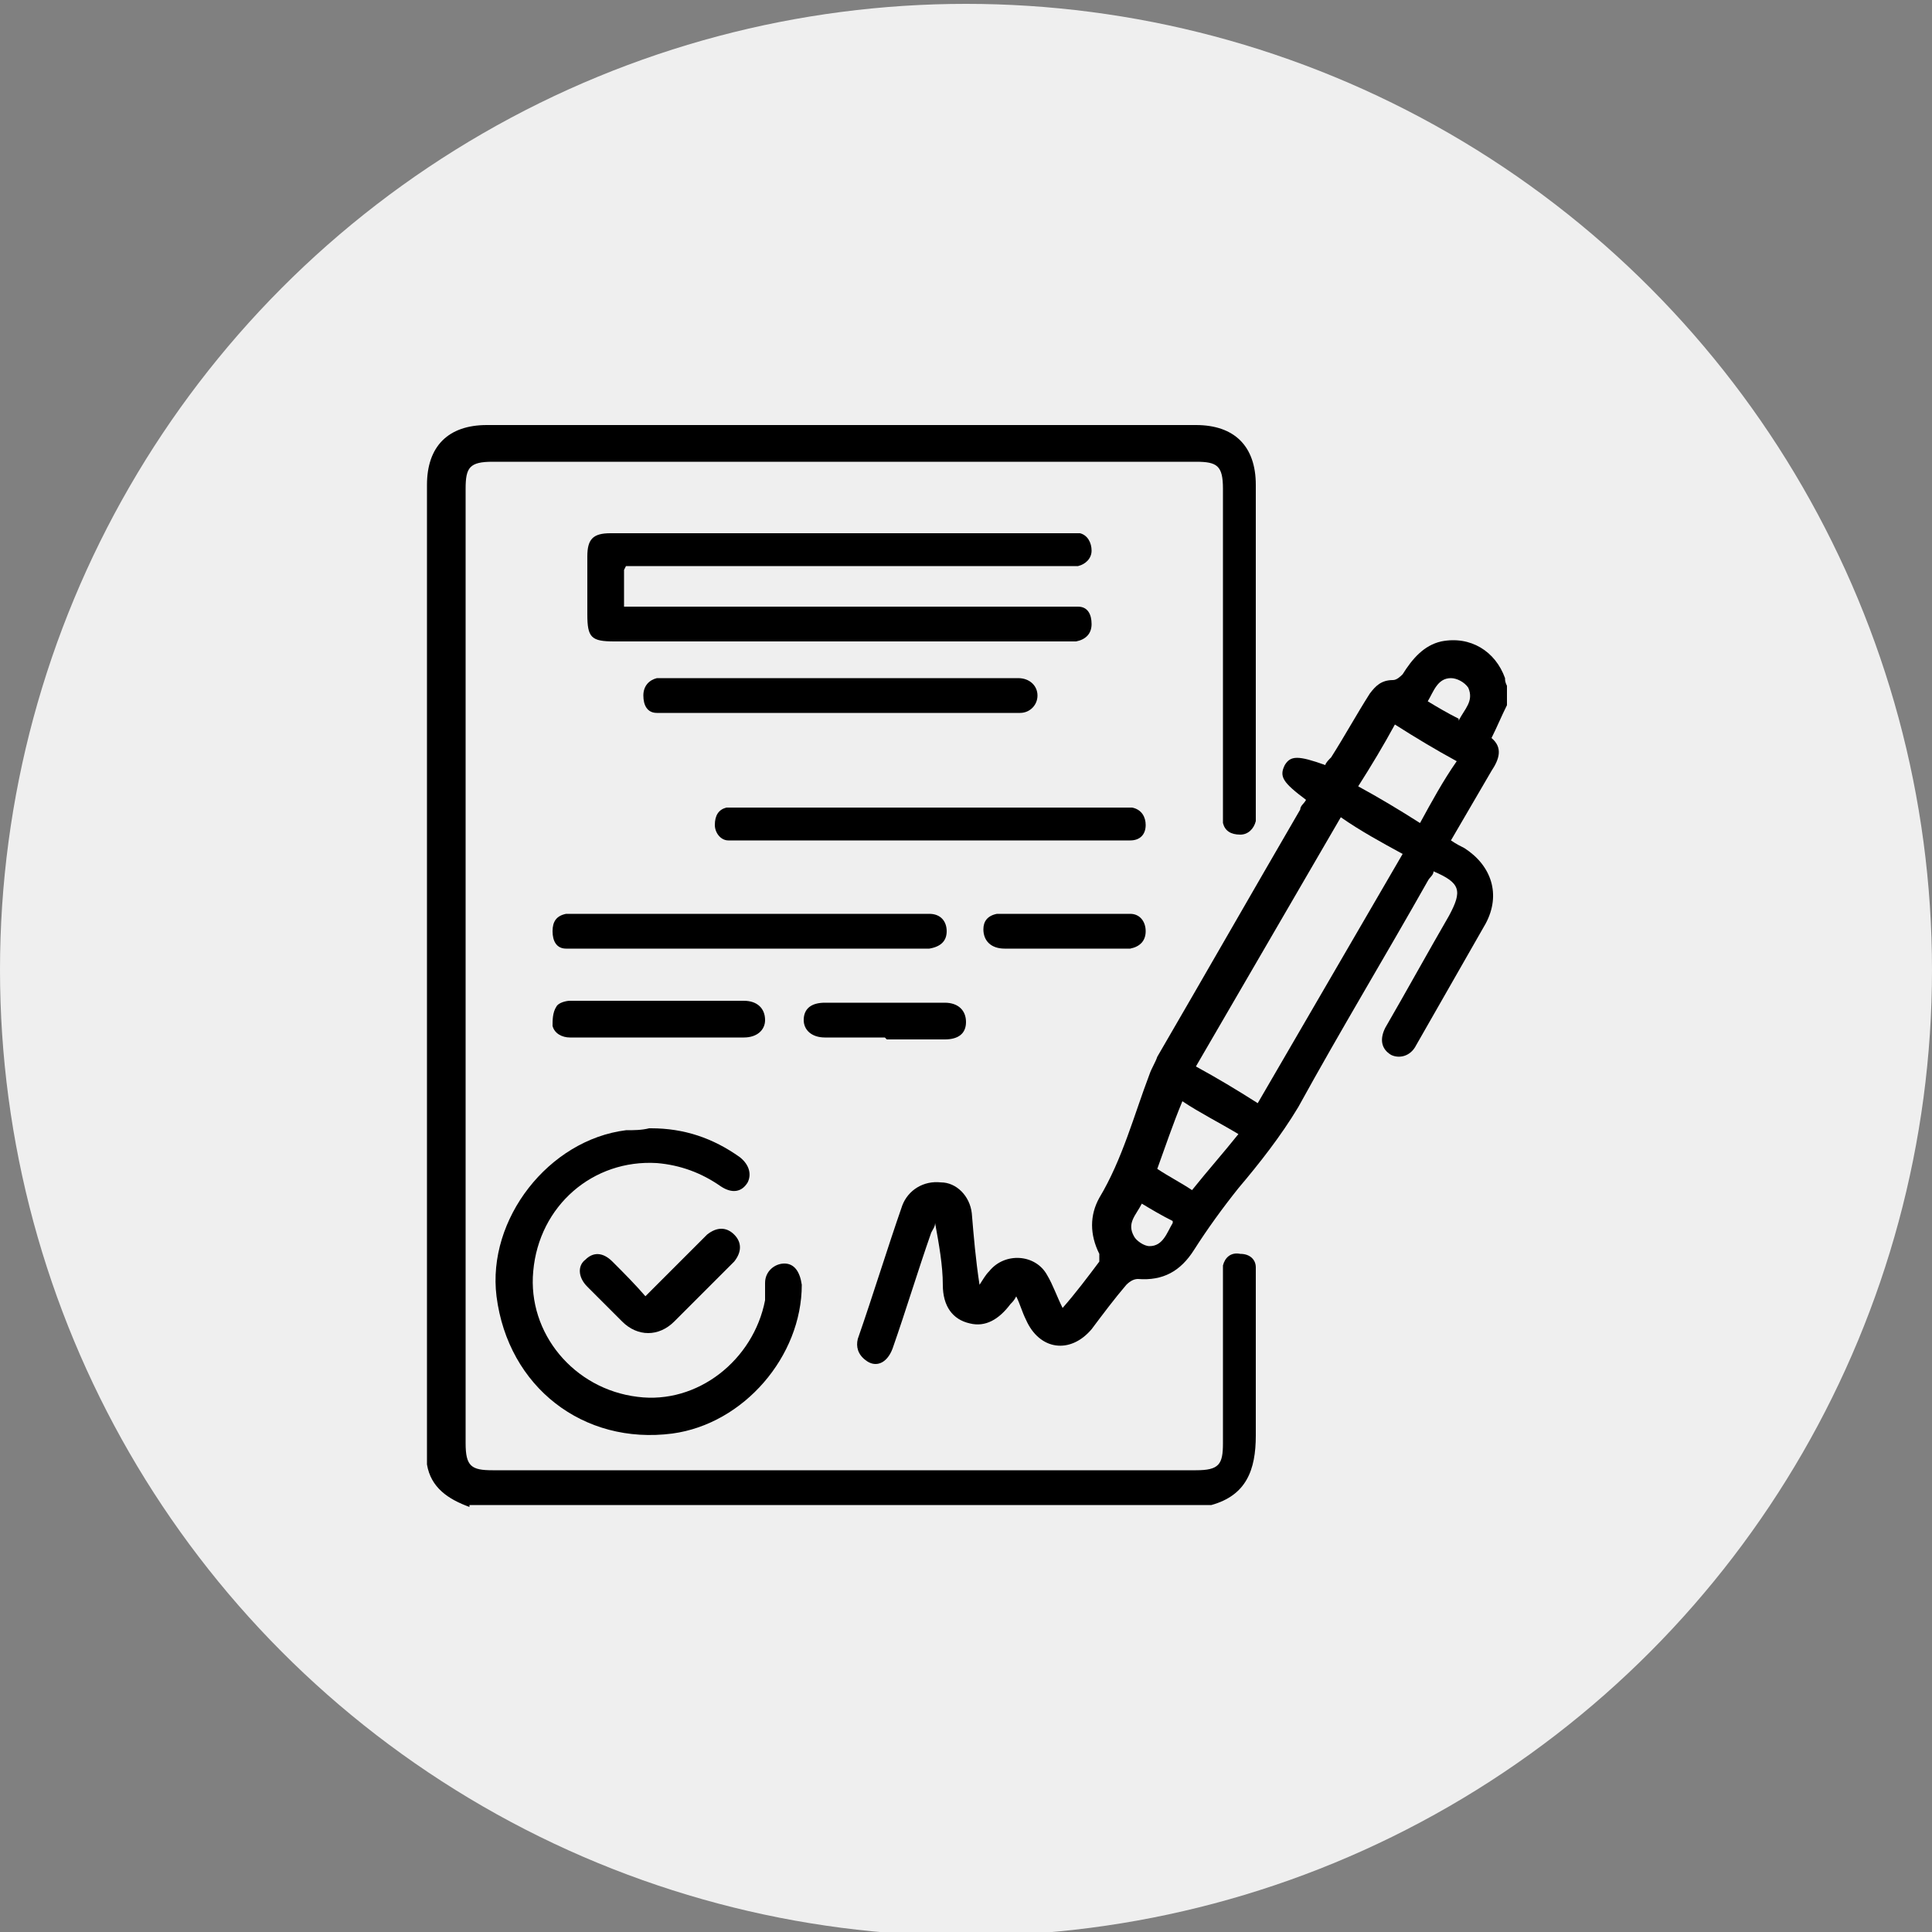 <?xml version="1.0" encoding="UTF-8"?> <svg xmlns="http://www.w3.org/2000/svg" id="Layer_1" data-name="Layer 1" version="1.1" viewBox="0 0 100 100"><rect x="0" y="0" width="100" height="100" fill="#808080" stroke="none"/><defs><style> .cls-1 { fill: #000; } .cls-1, .cls-2 { stroke-width: 0px; } .cls-2 { fill: #efefef; } </style></defs><circle class="cls-2" cx="50" cy="50.2" r="50"></circle><g><path class="cls-1" d="M24.3,78c-1.1-.4-2-1-2.2-2.2,0-.3,0-.6,0-.9,0-16.6,0-33.2,0-49.8,0-2,1.1-3.1,3.1-3.1,12.2,0,24.5,0,36.7,0,2,0,3.1,1.1,3.1,3.1,0,5.6,0,11.2,0,16.8,0,.2,0,.4,0,.6-.1.4-.4.7-.8.7-.5,0-.8-.2-.9-.6,0-.3,0-.5,0-.8,0-5.5,0-11,0-16.5,0-1.2-.3-1.4-1.4-1.4-12.1,0-24.2,0-36.4,0-1.2,0-1.4.3-1.4,1.4,0,16.5,0,33,0,49.4,0,1.2.3,1.4,1.4,1.4,12.1,0,24.2,0,36.4,0,1.2,0,1.4-.3,1.4-1.4,0-2.8,0-5.6,0-8.4,0-.3,0-.5,0-.8.1-.4.4-.7.9-.6.5,0,.8.3.8.7,0,.2,0,.5,0,.7,0,2.7,0,5.3,0,8,0,1.8-.5,3.1-2.3,3.6H24.3Z"></path><path class="cls-1" d="M78,36.5c-.3.6-.5,1.1-.8,1.7.6.5.4,1.1,0,1.7-.7,1.2-1.4,2.4-2.1,3.6.3.2.5.3.7.4,1.4.9,1.9,2.4,1.1,3.9-1.2,2.1-2.4,4.2-3.6,6.3-.3.6-.9.7-1.3.5-.5-.3-.6-.8-.3-1.4,1.1-1.9,2.2-3.9,3.3-5.8.7-1.3.6-1.7-.8-2.3,0,.2-.2.3-.3.5-2.2,3.9-4.5,7.7-6.7,11.7-.9,1.5-2,2.9-3.1,4.2-.8,1-1.6,2.1-2.3,3.2-.7,1.1-1.6,1.6-2.9,1.5-.2,0-.4.1-.6.3-.6.7-1.2,1.5-1.8,2.3-1.1,1.3-2.7,1.1-3.4-.5-.2-.4-.3-.8-.5-1.2-.1.2-.2.3-.3.4-.6.8-1.3,1.2-2.1,1-.9-.2-1.4-.9-1.4-2,0-1-.2-2.1-.4-3.2,0,.2-.1.3-.2.5-.7,2-1.3,4-2,6-.3.8-.9,1-1.4.6-.4-.3-.5-.7-.4-1.1.8-2.3,1.5-4.6,2.3-6.9.3-.8,1.1-1.3,2-1.2.8,0,1.5.7,1.6,1.6.1,1.2.2,2.4.4,3.7.2-.3.3-.5.5-.7.8-1,2.4-.9,3,.2.3.5.5,1.1.8,1.7.7-.8,1.3-1.6,1.9-2.4,0,0,0-.3,0-.4-.5-1-.5-2,0-2.9,1.2-2,1.8-4.3,2.6-6.4.1-.3.3-.6.4-.9,2.5-4.3,4.9-8.5,7.4-12.8,0-.2.2-.3.3-.5-1.2-.9-1.4-1.2-1.1-1.8.3-.5.7-.5,2.1,0,0-.1.2-.3.3-.4.7-1.1,1.3-2.2,2-3.3.3-.4.6-.7,1.2-.7.2,0,.4-.2.5-.3.5-.8,1.1-1.5,2-1.7,1.5-.3,2.8.5,3.3,1.9,0,.1,0,.2.1.4v1ZM65.1,57.1c2.5-4.3,5-8.6,7.5-12.9-1.1-.6-2.2-1.2-3.2-1.9-2.5,4.3-5,8.6-7.5,12.9,1.1.6,2.1,1.2,3.2,1.9ZM72.2,37.5c-.6,1.1-1.2,2.1-1.9,3.2,1.1.6,2.1,1.2,3.2,1.9.6-1.1,1.2-2.2,1.9-3.2-1.1-.6-2.1-1.2-3.2-1.9ZM61.7,61.6c.8-1,1.6-1.9,2.4-2.9-1-.6-2-1.1-2.9-1.7-.5,1.2-.9,2.4-1.3,3.5.6.4,1.2.7,1.8,1.1ZM75.5,37.3c.3-.6.8-1,.5-1.7-.2-.3-.6-.5-.9-.5-.7,0-.9.7-1.2,1.2.5.3,1,.6,1.6.9ZM60.7,63.2c-.6-.3-1.1-.6-1.6-.9-.3.6-.8,1-.4,1.7.1.2.5.5.8.5.7,0,.9-.7,1.2-1.2Z"></path><path class="cls-1" d="M32.3,29.5v1.9c.2,0,.5,0,.7,0,7.3,0,14.7,0,22,0,.3,0,.5,0,.8,0,.5,0,.7.4.7.9,0,.5-.3.8-.8.9-.2,0-.4,0-.7,0-7.7,0-15.5,0-23.2,0-1.2,0-1.4-.2-1.4-1.4,0-1,0-2,0-3,0-.9.3-1.2,1.2-1.2,2,0,4,0,6.1,0,5.8,0,11.6,0,17.4,0,.3,0,.6,0,.8,0,.4.1.6.5.6.9,0,.4-.3.7-.7.8-.2,0-.5,0-.7,0-7.3,0-14.7,0-22,0-.2,0-.5,0-.7,0Z"></path><path class="cls-1" d="M33.7,58.4c1.7,0,3.2.5,4.6,1.5.5.4.6.9.4,1.3-.3.5-.8.6-1.4.2-1-.7-2.1-1.1-3.3-1.2-3.3-.2-6.1,2.2-6.4,5.6-.3,3.2,2.1,6.1,5.4,6.5,3.1.4,6-1.9,6.6-5,0-.3,0-.6,0-.9,0-.6.5-1,1-1,.5,0,.8.4.9,1.1,0,3.7-3,7.2-6.7,7.7-4.6.6-8.5-2.4-9.1-7.1-.5-4,2.7-8.1,6.7-8.6.4,0,.8,0,1.2-.1Z"></path><path class="cls-1" d="M48.1,43.5c-3.2,0-6.5,0-9.7,0-.2,0-.4,0-.7,0-.4,0-.7-.4-.7-.8,0-.5.2-.8.6-.9.2,0,.5,0,.7,0,6.6,0,13.1,0,19.7,0,.2,0,.4,0,.6,0,.5.1.7.5.7.9,0,.5-.3.8-.8.8-.2,0-.4,0-.6,0-3.3,0-6.6,0-9.8,0Z"></path><path class="cls-1" d="M38.8,49.1c-2.9,0-5.9,0-8.8,0-.2,0-.5,0-.7,0-.5,0-.7-.4-.7-.9,0-.5.2-.8.7-.9.2,0,.4,0,.6,0,5.9,0,11.8,0,17.7,0,.2,0,.3,0,.5,0,.6,0,.9.4.9.9,0,.5-.3.8-.9.9-.2,0-.4,0-.5,0-2.9,0-5.9,0-8.8,0Z"></path><path class="cls-1" d="M43.5,35.1c2.9,0,5.8,0,8.7,0,.2,0,.4,0,.5,0,.6,0,1,.4,1,.9,0,.5-.4.9-.9.9-.2,0-.4,0-.5,0-5.8,0-11.7,0-17.5,0-.3,0-.5,0-.8,0-.5,0-.7-.4-.7-.9,0-.5.3-.8.7-.9.2,0,.4,0,.7,0,2.9,0,5.9,0,8.8,0Z"></path><path class="cls-1" d="M34.1,53.7c-1.5,0-3.1,0-4.6,0-.4,0-.8-.2-.9-.6,0-.3,0-.7.2-1,.1-.2.5-.3.7-.3,3,0,6,0,9,0,.7,0,1.1.4,1.1,1,0,.5-.4.9-1.1.9-1.5,0-3,0-4.5,0Z"></path><path class="cls-1" d="M33.4,67.1c1-1,1.9-1.9,2.8-2.8.1-.1.3-.3.4-.4.5-.4,1-.4,1.4,0,.4.4.4.9,0,1.4-.3.3-.7.7-1,1-.7.7-1.4,1.4-2.1,2.1-.8.8-1.9.8-2.7,0-.6-.6-1.2-1.2-1.8-1.8-.5-.5-.5-1.1-.1-1.4.4-.4.9-.4,1.4.1.6.6,1.2,1.2,1.8,1.9Z"></path><path class="cls-1" d="M55.1,49.1c-1,0-2.1,0-3.1,0-.7,0-1.1-.4-1.1-1,0-.4.2-.7.7-.8.2,0,.5,0,.7,0,1.9,0,3.7,0,5.6,0,.2,0,.4,0,.6,0,.5,0,.8.4.8.9,0,.5-.3.8-.8.9-.8,0-1.6,0-2.5,0-.3,0-.6,0-.9,0h0Z"></path><path class="cls-1" d="M45.8,53.7c-1,0-2.1,0-3.1,0-.7,0-1.1-.4-1.1-.9,0-.6.4-.9,1.1-.9,2.1,0,4.1,0,6.2,0,.7,0,1.1.4,1.1,1,0,.6-.4.9-1.1.9-1,0-2,0-3,0Z"></path></g></svg> 